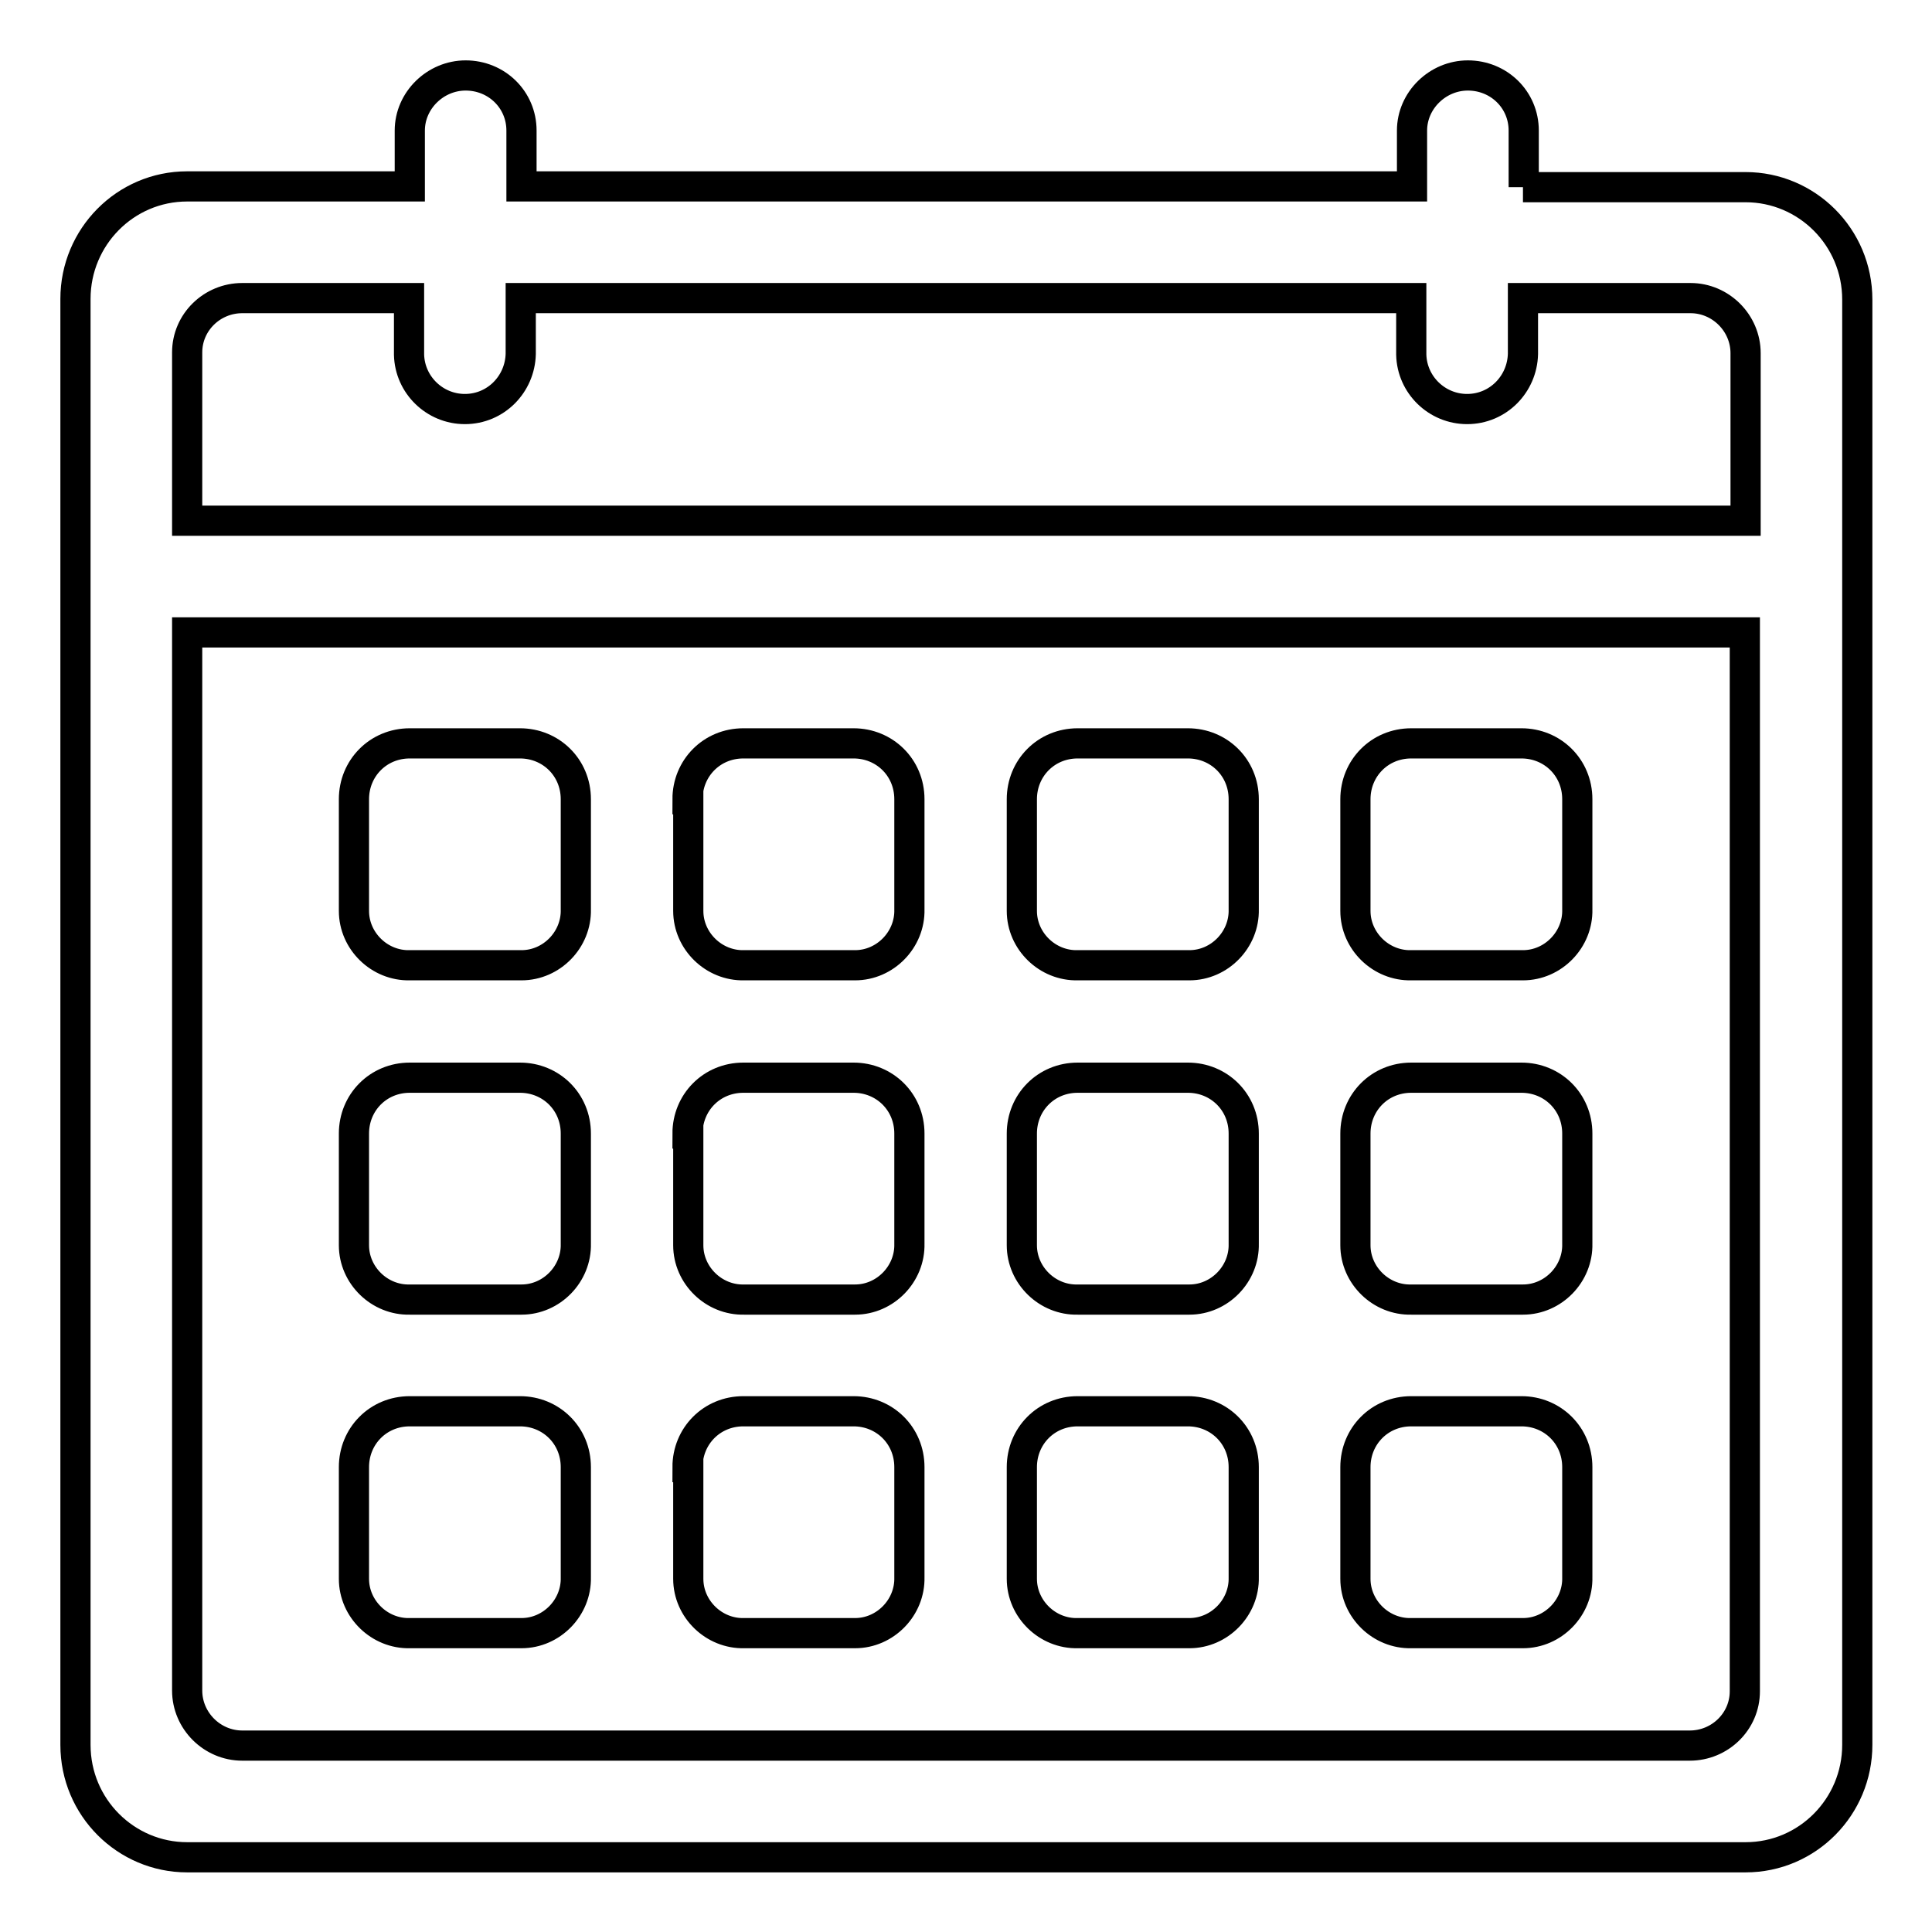 <?xml version="1.0" encoding="utf-8"?>
<!-- Svg Vector Icons : http://www.onlinewebfonts.com/icon -->
<!DOCTYPE svg PUBLIC "-//W3C//DTD SVG 1.1//EN" "http://www.w3.org/Graphics/SVG/1.1/DTD/svg11.dtd">
<svg version="1.1" xmlns="http://www.w3.org/2000/svg" xmlns:xlink="http://www.w3.org/1999/xlink" x="0px" y="0px" viewBox="0 0 256 256" enable-background="new 0 0 256 256" xml:space="preserve">
<g> <path stroke-width="4" fill-opacity="0" stroke="#000000"  d="M187,39.5H69v7.4c-0.1,4-3.3,7.3-7.4,7.3c-4,0-7.3-3.2-7.4-7.2c0,0,0-0.1,0-0.1v-7.4H32.1 c-4,0-7.3,3.2-7.3,7.2c0,0,0,0,0,0.1V69h206.5V46.8c0-4-3.3-7.3-7.3-7.3h-22.2v7.4c-0.1,4-3.3,7.3-7.4,7.3c-4,0-7.3-3.2-7.4-7.2 c0,0,0-0.1,0-0.1V39.5z M201.8,24.8h29.5c8.1,0,14.8,6.6,14.8,14.9v191.5c0,8.2-6.6,14.9-14.8,14.9H24.8c-8.1,0-14.8-6.6-14.8-14.9 V39.6c0-8.2,6.6-14.9,14.8-14.9h29.5v-7.4c0-4,3.4-7.3,7.4-7.3c4.1,0,7.4,3.2,7.4,7.3v7.4h118v-7.4c0-4,3.4-7.3,7.4-7.3 c4.1,0,7.4,3.2,7.4,7.3V24.8z M24.8,83.8V224c0,4,3.3,7.3,7.3,7.3h191.8c4,0,7.3-3.2,7.3-7.2c0,0,0,0,0-0.1V83.8H24.8z M46.9,105.9 c0-4.1,3.2-7.4,7.4-7.4h14.6c4.1,0,7.4,3.2,7.4,7.4v14.6c0.1,4-3.2,7.4-7.2,7.4c-0.1,0-0.2,0-0.2,0H54.3c-4,0.1-7.4-3.2-7.4-7.2 c0-0.1,0-0.2,0-0.2V105.9z M91.1,105.9c0-4.1,3.2-7.4,7.4-7.4h14.6c4.1,0,7.4,3.2,7.4,7.4v14.6c0.1,4-3.2,7.4-7.2,7.4 c-0.1,0-0.2,0-0.2,0H98.6c-4,0.1-7.4-3.2-7.4-7.2c0-0.1,0-0.2,0-0.2V105.9z M135.4,105.9c0-4.1,3.2-7.4,7.4-7.4h14.6 c4.1,0,7.4,3.2,7.4,7.4v14.6c0.1,4-3.2,7.4-7.2,7.4c-0.1,0-0.2,0-0.2,0h-14.6c-4,0.1-7.4-3.2-7.4-7.2c0-0.1,0-0.2,0-0.2V105.9z  M179.6,105.9c0-4.1,3.2-7.4,7.4-7.4h14.6c4.1,0,7.4,3.2,7.4,7.4v14.6c0.1,4-3.2,7.4-7.2,7.4c-0.1,0-0.2,0-0.2,0h-14.6 c-4,0.1-7.4-3.2-7.4-7.2c0-0.1,0-0.2,0-0.2V105.9z M46.9,150.2c0-4.1,3.2-7.4,7.4-7.4h14.6c4.1,0,7.4,3.2,7.4,7.4v14.6 c0.1,4-3.2,7.4-7.2,7.4c-0.1,0-0.2,0-0.2,0H54.3c-4,0.1-7.4-3.2-7.4-7.2c0-0.1,0-0.2,0-0.2V150.2z M91.1,150.2 c0-4.1,3.2-7.4,7.4-7.4h14.6c4.1,0,7.4,3.2,7.4,7.4v14.6c0.1,4-3.2,7.4-7.2,7.4c-0.1,0-0.2,0-0.2,0H98.6c-4,0.1-7.4-3.2-7.4-7.2 c0-0.1,0-0.2,0-0.2V150.2z M135.4,150.2c0-4.1,3.2-7.4,7.4-7.4h14.6c4.1,0,7.4,3.2,7.4,7.4v14.6c0.1,4-3.2,7.4-7.2,7.4 c-0.1,0-0.2,0-0.2,0h-14.6c-4,0.1-7.4-3.2-7.4-7.2c0-0.1,0-0.2,0-0.2V150.2z M179.6,150.2c0-4.1,3.2-7.4,7.4-7.4h14.6 c4.1,0,7.4,3.2,7.4,7.4v14.6c0.1,4-3.2,7.4-7.2,7.4c-0.1,0-0.2,0-0.2,0h-14.6c-4,0.1-7.4-3.2-7.4-7.2c0-0.1,0-0.2,0-0.2V150.2z  M46.9,194.4c0-4.1,3.2-7.4,7.4-7.4h14.6c4.1,0,7.4,3.2,7.4,7.4v14.6c0.1,4-3.2,7.4-7.2,7.4c-0.1,0-0.2,0-0.2,0H54.3 c-4,0.1-7.4-3.2-7.4-7.2c0-0.1,0-0.2,0-0.2V194.4z M91.1,194.4c0-4.1,3.2-7.4,7.4-7.4h14.6c4.1,0,7.4,3.2,7.4,7.4v14.6 c0.1,4-3.2,7.4-7.2,7.4c-0.1,0-0.2,0-0.2,0H98.6c-4,0.1-7.4-3.2-7.4-7.2c0-0.1,0-0.2,0-0.2V194.4z M135.4,194.4 c0-4.1,3.2-7.4,7.4-7.4h14.6c4.1,0,7.4,3.2,7.4,7.4v14.6c0.1,4-3.2,7.4-7.2,7.4c-0.1,0-0.2,0-0.2,0h-14.6c-4,0.1-7.4-3.2-7.4-7.2 c0-0.1,0-0.2,0-0.2V194.4z M179.6,194.4c0-4.1,3.2-7.4,7.4-7.4h14.6c4.1,0,7.4,3.2,7.4,7.4v14.6c0.1,4-3.2,7.4-7.2,7.4 c-0.1,0-0.2,0-0.2,0h-14.6c-4,0.1-7.4-3.2-7.4-7.2c0-0.1,0-0.2,0-0.2V194.4z"/></g>
</svg>
